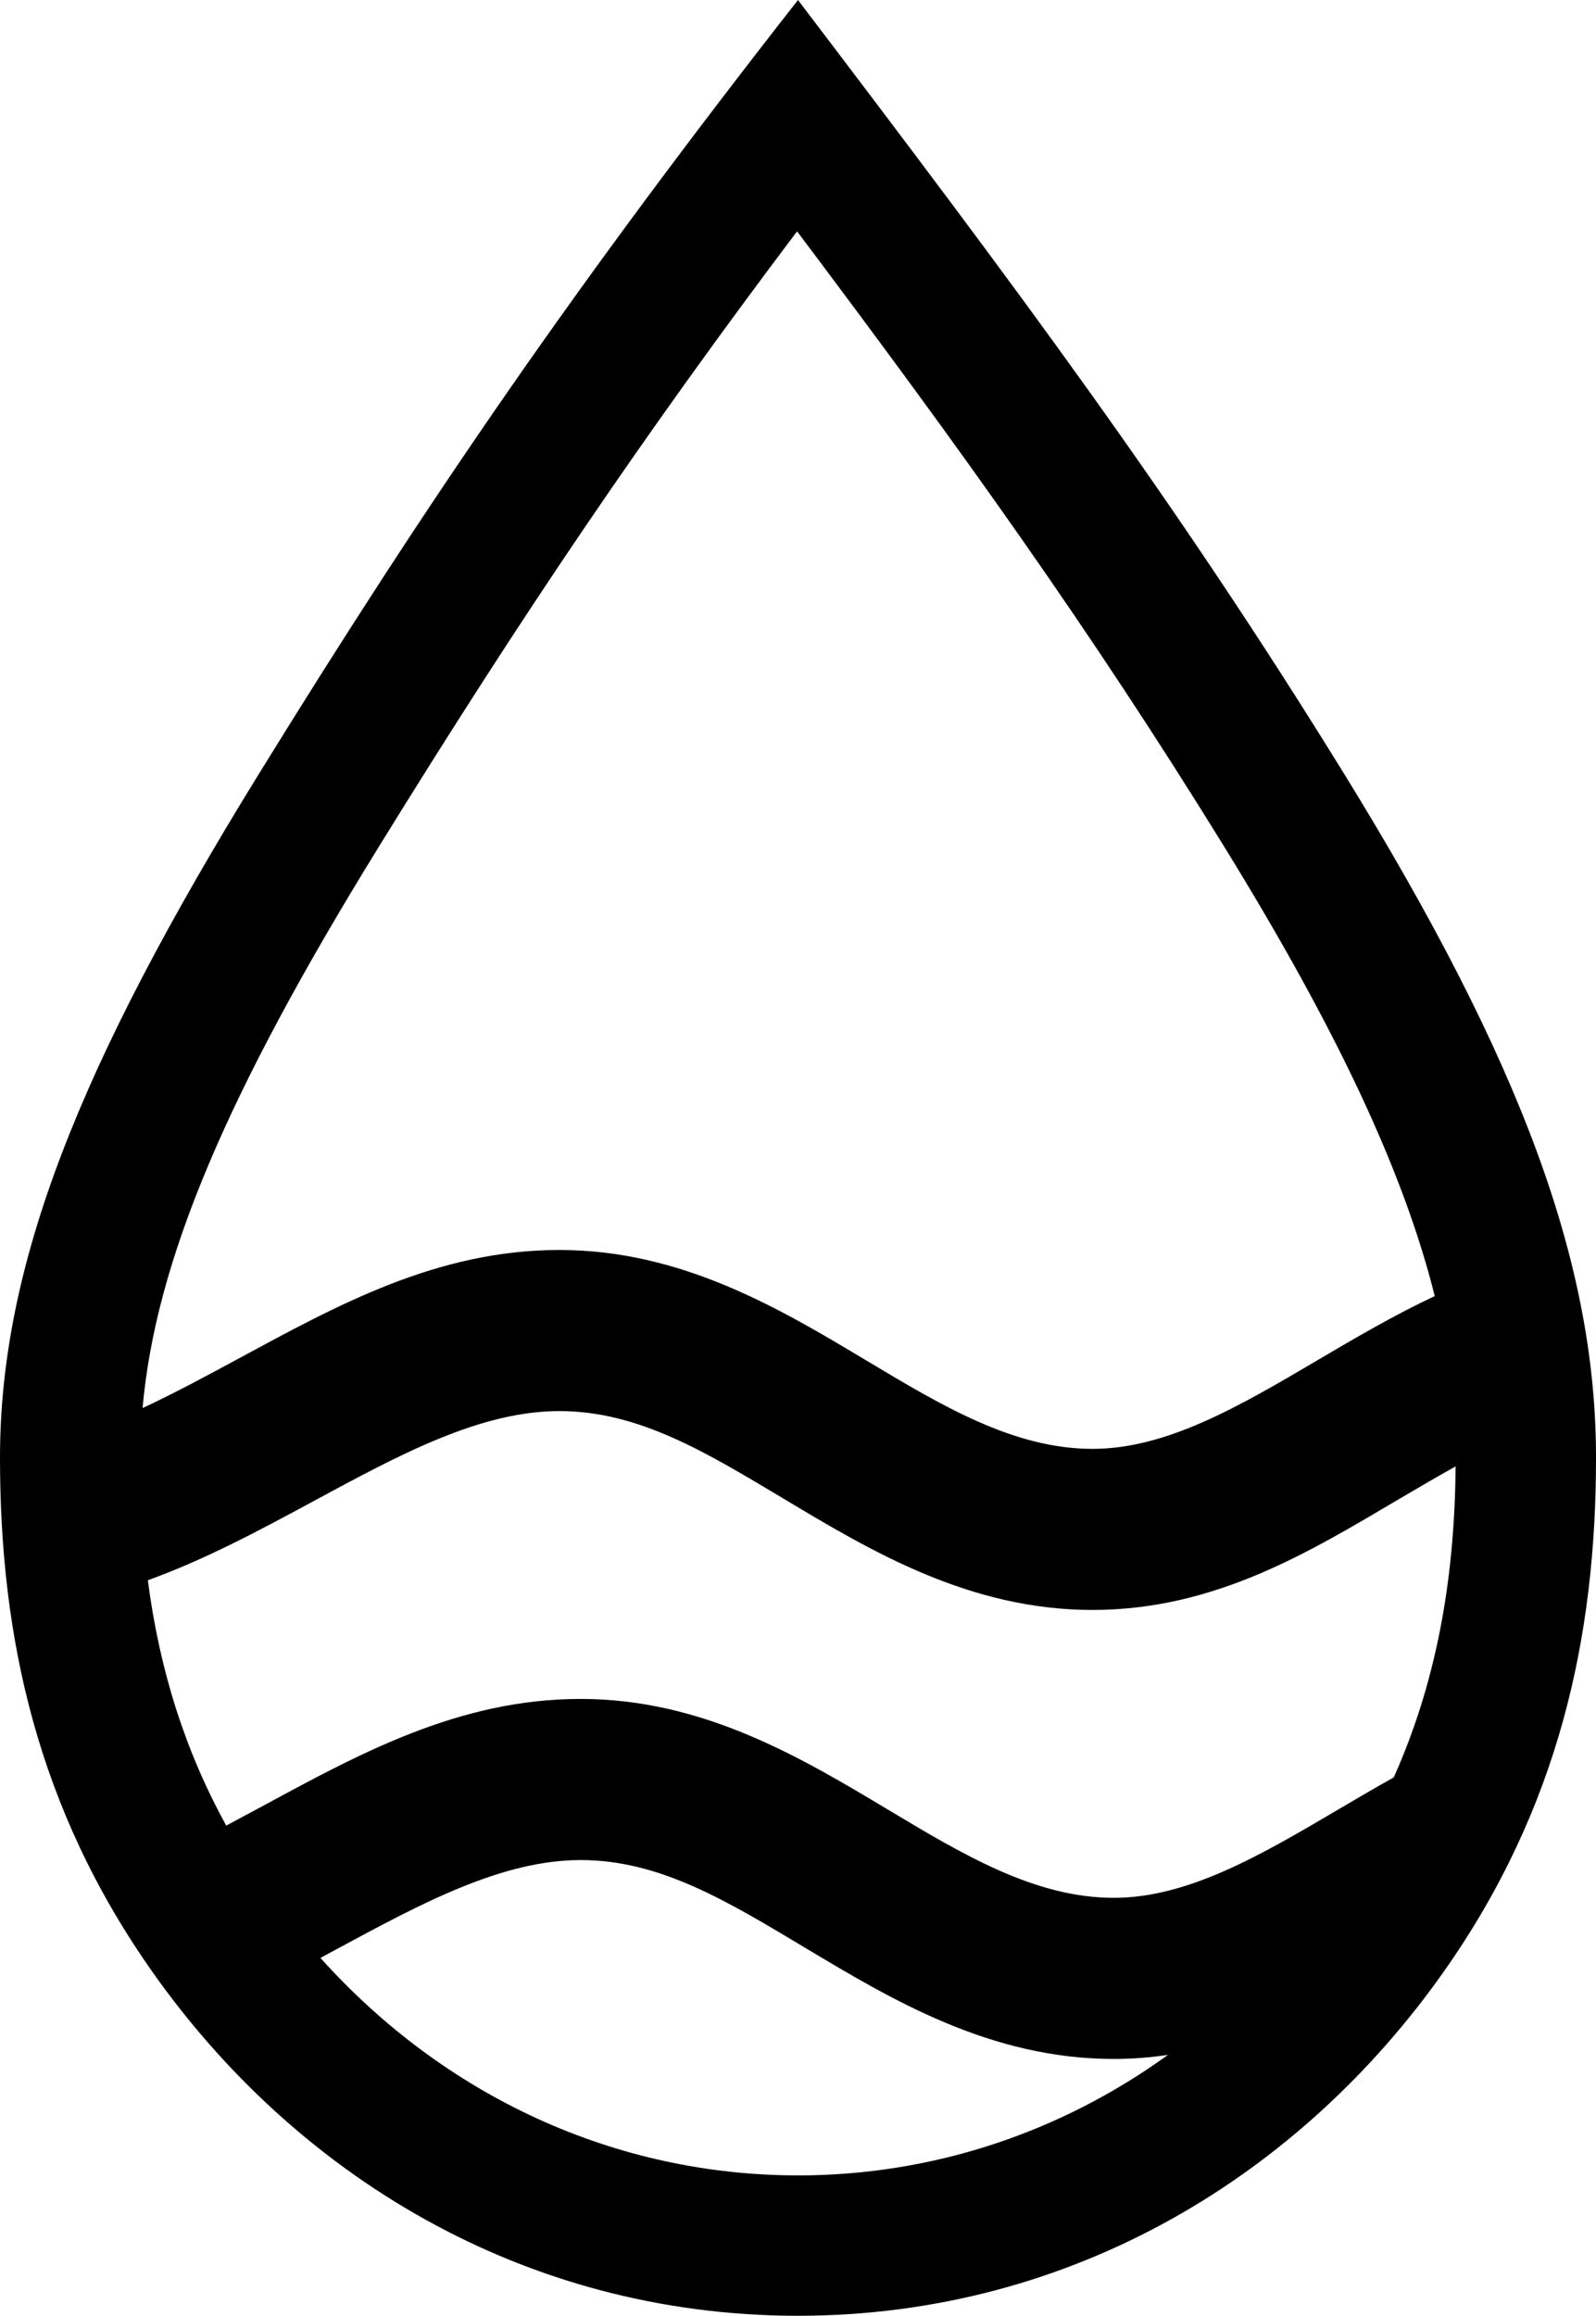 <?xml version="1.0" encoding="UTF-8"?>
<svg id="Layer_1" xmlns="http://www.w3.org/2000/svg" viewBox="0 0 836.25 1212.79">
  <defs>
    <style>
      .cls-1 {
        fill: black;
      }
    </style>
  </defs>
  <path class="cls-1" d="M703.74,404.39C615.27,261.07,532.56,150.58,418.12,0c-116.96,149.32-193.98,261.94-282.45,405.25C40.97,558.67,0,663.1,0,763.47c0,93.84,19.42,183.49,79.79,269.12,74.33,105.42,193.43,180.05,338.12,180.2h0c.07,0,.14,0,.22,0s.14,0,.22,0h0c144.68-.16,263.79-74.79,338.12-180.21,60.37-85.63,79.79-175.28,79.79-269.12,0-100.37-37.81-205.66-132.51-359.08ZM198.23,443.87c75.72-122.66,139.59-216.94,219.41-322.71,85.5,113.65,153.12,207.74,223.55,321.84,58.63,94.99,94.13,169.99,110.57,235.76-21.66,10.17-42.05,22.17-61.57,33.67-40.49,23.84-78.73,46.35-117.74,46.35-41.22,0-78.68-22.42-118.32-46.17-45.39-27.18-96.83-57.99-161.04-57.99s-116.46,28.99-168.37,57.02c-17,9.18-33.64,18.16-50.02,25.77,6.81-77,44.06-164.78,123.55-293.56ZM77.46,827.59c30.41-10.99,59.14-26.48,87.33-41.71,44.64-24.11,86.82-46.89,128.28-46.89s76.49,21.32,117.7,46c45.52,27.26,97.11,58.15,161.66,58.15s114.35-30.82,160.54-58.02c10.14-5.97,20.01-11.77,29.72-17.16-.48,61.76-10.95,114.91-32.4,162.86-9.87,5.52-19.51,11.18-28.93,16.73-40.49,23.84-78.73,46.35-117.74,46.35-41.22,0-78.68-22.42-118.32-46.17-45.39-27.18-96.83-57.99-161.04-57.99s-116.46,28.99-168.37,57.02c-5.83,3.15-11.61,6.27-17.36,9.32-21.4-38.91-34.9-81.06-41.07-128.51ZM418.26,1139.27h-.28c-95.59-.1-184.63-41.11-250.09-113.9,2.7-1.45,5.4-2.91,8.09-4.36,44.64-24.11,86.82-46.89,128.28-46.89s76.49,21.32,117.7,46c45.52,27.26,97.11,58.16,161.66,58.16,9.69,0,19.14-.76,28.37-2.13-56.49,40.8-123.34,63.06-193.73,63.13Z"/>
</svg>
